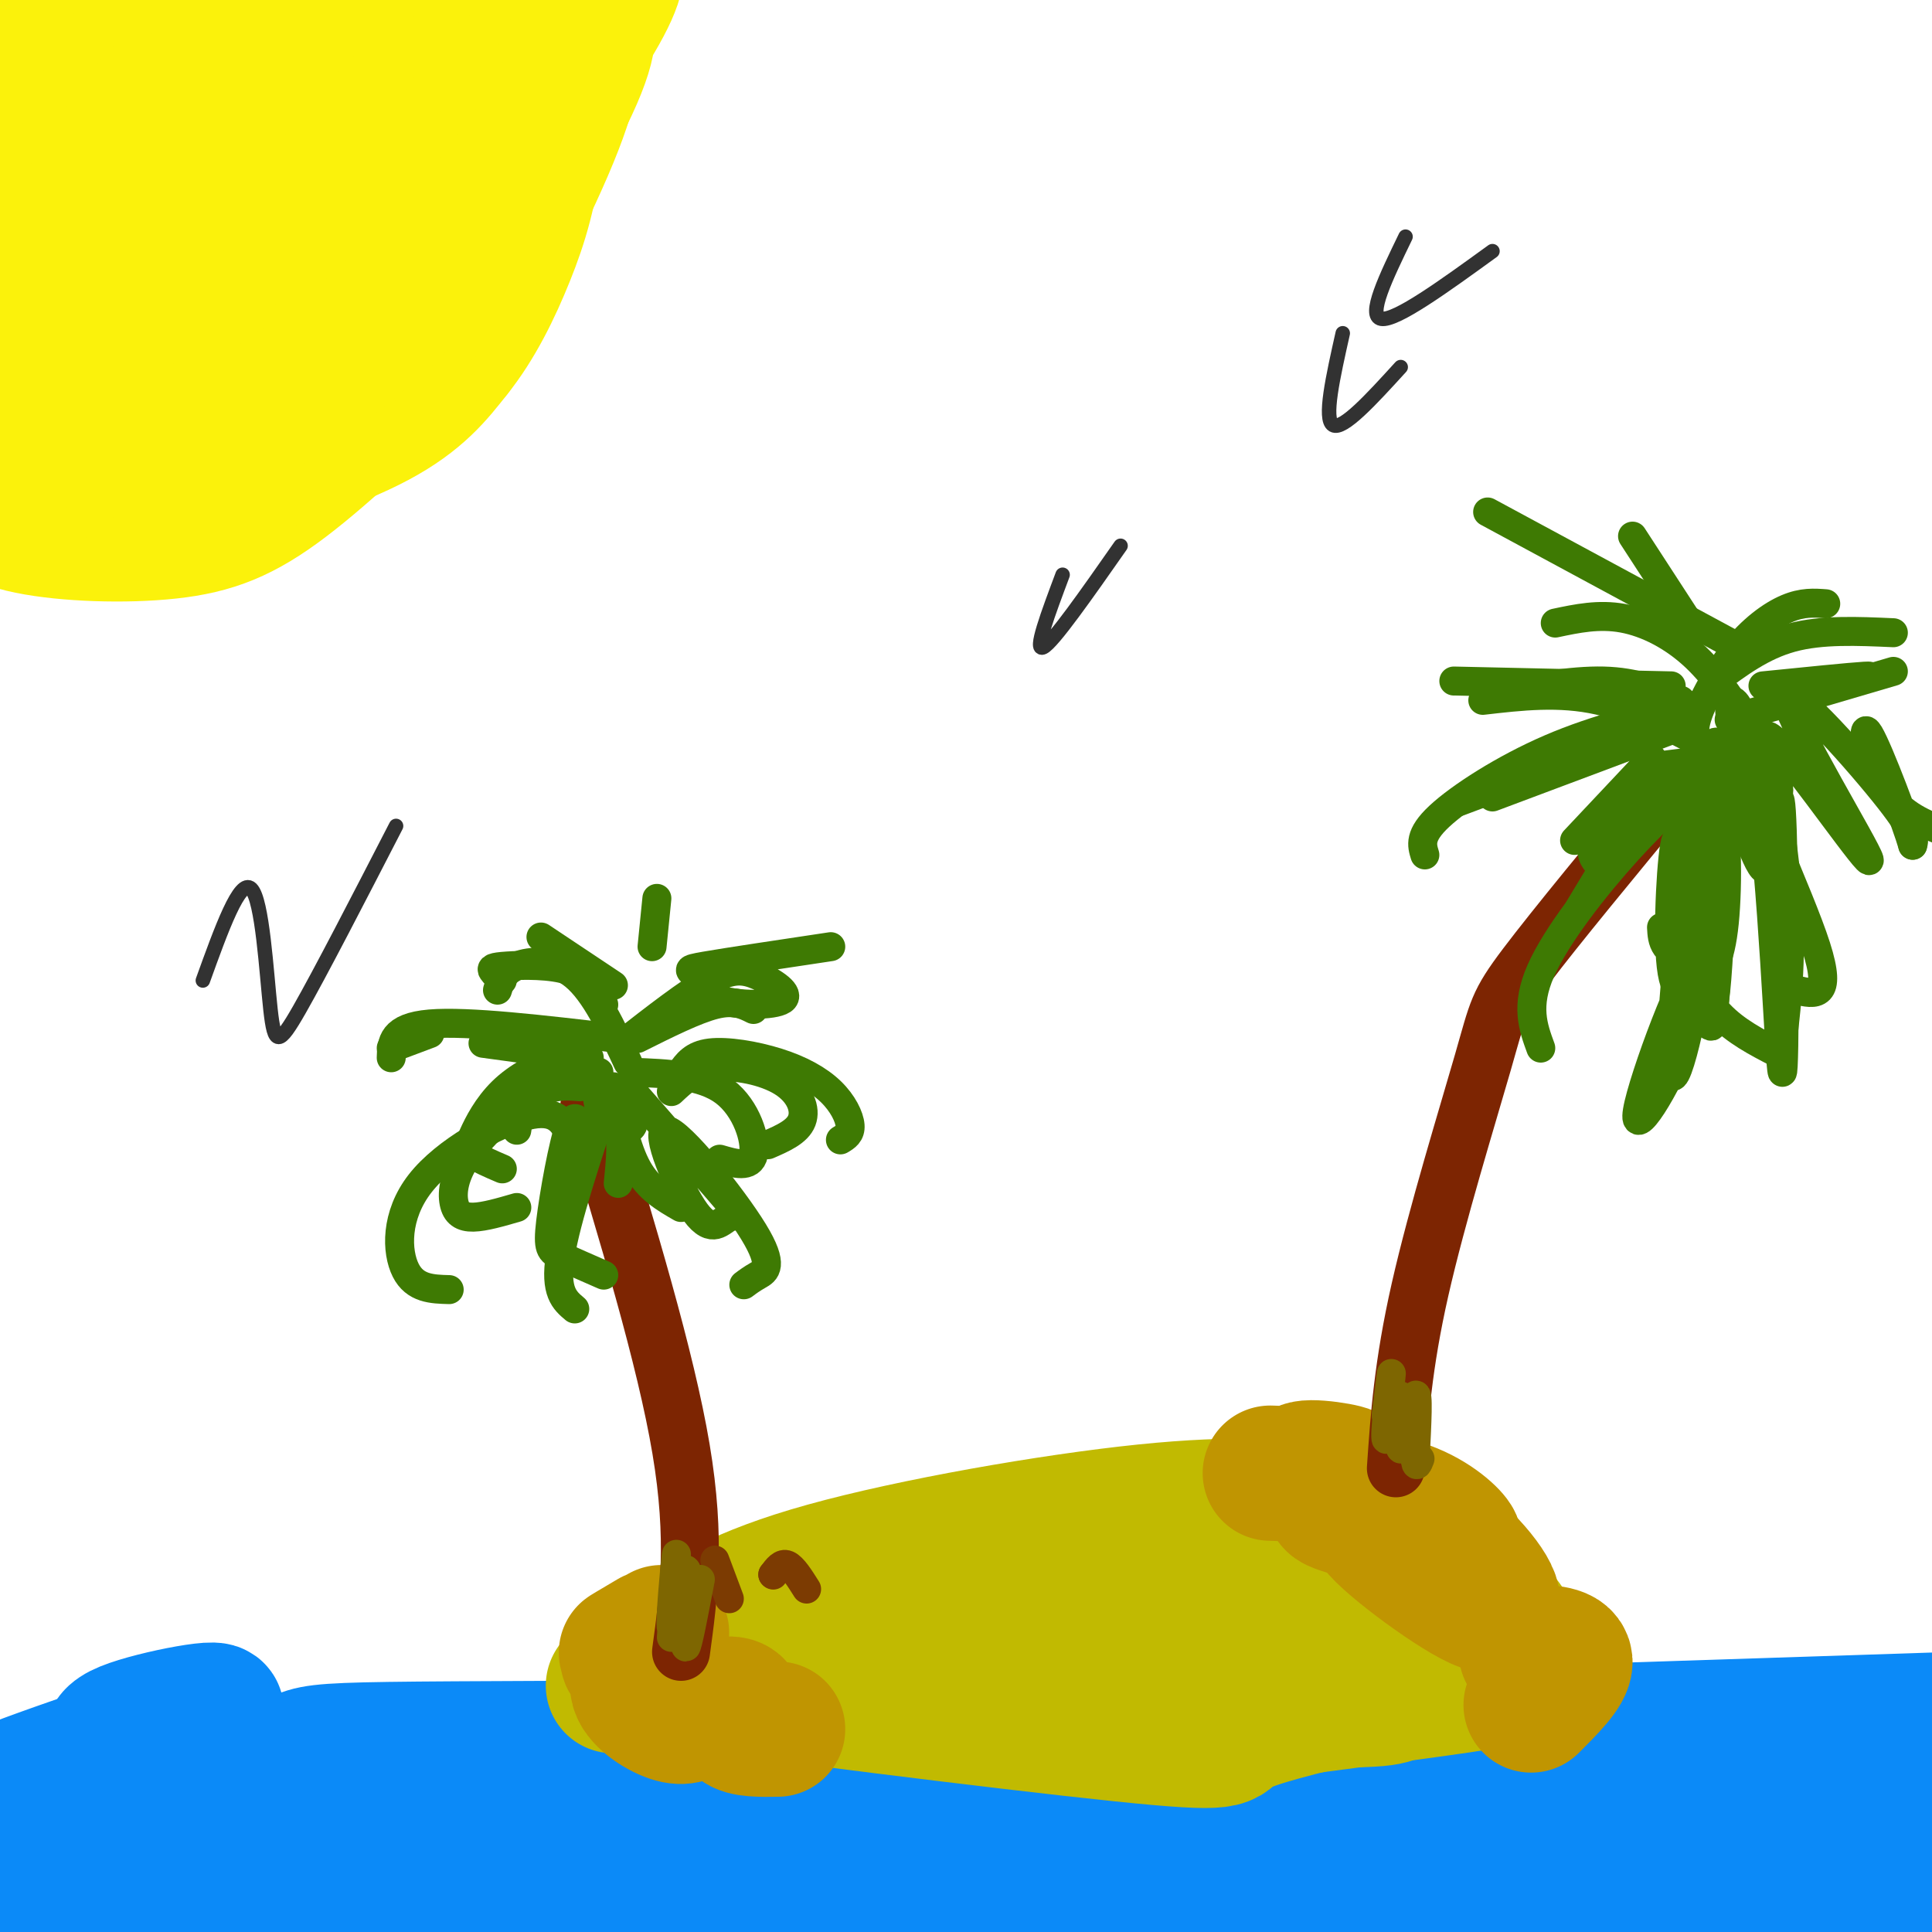 <svg viewBox='0 0 400 400' version='1.1' xmlns='http://www.w3.org/2000/svg' xmlns:xlink='http://www.w3.org/1999/xlink'><g fill='none' stroke='#0B8AF8' stroke-width='28' stroke-linecap='round' stroke-linejoin='round'><path d='M8,369c0.000,0.000 488.000,-16.000 488,-16'/><path d='M496,353c79.496,-3.049 34.236,-2.673 11,1c-23.236,3.673 -24.448,10.643 -87,16c-62.552,5.357 -186.443,9.102 -266,14c-79.557,4.898 -114.778,10.949 -150,17'/><path d='M4,401c-32.810,4.489 -39.834,7.211 -17,4c22.834,-3.211 75.524,-12.355 112,-18c36.476,-5.645 56.736,-7.791 117,-11c60.264,-3.209 160.533,-7.479 216,-9c55.467,-1.521 66.134,-0.292 68,1c1.866,1.292 -5.067,2.646 -12,4'/><path d='M488,372c-112.889,7.200 -389.111,23.200 -416,28c-26.889,4.800 195.556,-1.600 418,-8'/><path d='M490,392c93.805,-0.813 119.319,1.153 50,4c-69.319,2.847 -233.470,6.574 -316,7c-82.530,0.426 -83.437,-2.450 -102,-8c-18.563,-5.550 -54.781,-13.775 -91,-22'/><path d='M31,373c-15.316,-5.186 -8.107,-7.151 -7,-9c1.107,-1.849 -3.888,-3.582 2,-6c5.888,-2.418 22.658,-5.521 18,-3c-4.658,2.521 -30.743,10.665 -44,16c-13.257,5.335 -13.684,7.859 -13,10c0.684,2.141 2.481,3.897 6,4c3.519,0.103 8.759,-1.449 14,-3'/><path d='M7,382c2.404,-1.416 1.414,-3.456 -9,-2c-10.414,1.456 -30.252,6.407 -17,4c13.252,-2.407 59.593,-12.171 74,-17c14.407,-4.829 -3.121,-4.723 59,-5c62.121,-0.277 203.892,-0.936 279,0c75.108,0.936 83.554,3.468 92,6'/><path d='M485,368c24.500,1.833 39.750,3.417 55,5'/></g>
<g fill='none' stroke='#C1BA01' stroke-width='28' stroke-linecap='round' stroke-linejoin='round'><path d='M127,349c3.714,-3.000 7.429,-6.000 13,-10c5.571,-4.000 13.000,-9.000 31,-14c18.000,-5.000 46.571,-10.000 66,-12c19.429,-2.000 29.714,-1.000 40,0'/><path d='M277,313c10.124,0.938 15.435,3.282 21,8c5.565,4.718 11.383,11.809 15,17c3.617,5.191 5.033,8.483 5,10c-0.033,1.517 -1.517,1.258 -3,1'/><path d='M315,349c-6.276,-3.887 -20.466,-14.104 -30,-19c-9.534,-4.896 -14.413,-4.472 -25,-5c-10.587,-0.528 -26.882,-2.008 -43,-1c-16.118,1.008 -32.059,4.504 -48,8'/><path d='M169,332c-16.274,3.190 -32.958,7.167 -30,10c2.958,2.833 25.560,4.524 40,5c14.440,0.476 20.720,-0.262 27,-1'/><path d='M206,346c19.533,-2.244 54.867,-7.356 74,-9c19.133,-1.644 22.067,0.178 25,2'/><path d='M305,339c1.071,2.393 -8.750,7.375 -13,10c-4.250,2.625 -2.929,2.893 -18,3c-15.071,0.107 -46.536,0.054 -78,0'/><path d='M196,352c-21.667,-0.667 -36.833,-2.333 -52,-4'/><path d='M144,348c10.714,1.845 63.500,8.458 88,11c24.500,2.542 20.714,1.012 24,-1c3.286,-2.012 13.643,-4.506 24,-7'/><path d='M280,351c12.222,-2.067 30.778,-3.733 28,-3c-2.778,0.733 -26.889,3.867 -51,7'/><path d='M257,355c-14.500,1.167 -25.250,0.583 -36,0'/></g>
<g fill='none' stroke='#C09501' stroke-width='28' stroke-linecap='round' stroke-linejoin='round'><path d='M295,316c-9.262,-2.012 -18.524,-4.024 -19,-5c-0.476,-0.976 7.833,-0.917 14,1c6.167,1.917 10.190,5.690 11,7c0.810,1.310 -1.595,0.155 -4,-1'/><path d='M297,318c-4.702,-1.717 -14.456,-5.510 -12,-2c2.456,3.510 17.122,14.322 22,16c4.878,1.678 -0.033,-5.779 -6,-11c-5.967,-5.221 -12.991,-8.206 -15,-9c-2.009,-0.794 0.995,0.603 4,2'/><path d='M290,314c2.887,1.142 8.104,2.997 3,1c-5.104,-1.997 -20.528,-7.845 -23,-10c-2.472,-2.155 8.008,-0.616 9,0c0.992,0.616 -7.504,0.308 -16,0'/><path d='M135,339c-3.169,1.872 -6.338,3.744 -5,3c1.338,-0.744 7.183,-4.103 7,-4c-0.183,0.103 -6.394,3.668 -7,5c-0.606,1.332 4.394,0.429 5,1c0.606,0.571 -3.183,2.615 -3,5c0.183,2.385 4.338,5.110 7,6c2.662,0.890 3.831,-0.055 5,-1'/><path d='M144,354c2.619,-0.607 6.667,-1.625 8,-1c1.333,0.625 -0.048,2.893 1,4c1.048,1.107 4.524,1.054 8,1'/><path d='M316,342c3.917,0.083 7.833,0.167 8,2c0.167,1.833 -3.417,5.417 -7,9'/></g>
<g fill='none' stroke='#7D2502' stroke-width='12' stroke-linecap='round' stroke-linejoin='round'><path d='M289,304c0.732,-10.696 1.464,-21.393 5,-37c3.536,-15.607 9.875,-36.125 13,-47c3.125,-10.875 3.036,-12.107 9,-20c5.964,-7.893 17.982,-22.446 30,-37'/><path d='M122,229c7.917,26.083 15.833,52.167 19,71c3.167,18.833 1.583,30.417 0,42'/></g>
<g fill='none' stroke='#3E7A03' stroke-width='6' stroke-linecap='round' stroke-linejoin='round'><path d='M344,192c0.071,1.398 0.142,2.796 1,4c0.858,1.204 2.504,2.213 3,-4c0.496,-6.213 -0.156,-19.649 -1,-18c-0.844,1.649 -1.880,18.381 -1,26c0.880,7.619 3.675,6.123 6,4c2.325,-2.123 4.181,-4.873 5,-13c0.819,-8.127 0.601,-21.632 -1,-23c-1.601,-1.368 -4.585,9.401 -5,21c-0.415,11.599 1.739,24.028 3,23c1.261,-1.028 1.631,-15.514 2,-30'/><path d='M356,182c0.511,-8.940 0.789,-16.289 0,-17c-0.789,-0.711 -2.645,5.217 -3,18c-0.355,12.783 0.791,32.421 2,24c1.209,-8.421 2.481,-44.900 1,-52c-1.481,-7.100 -5.717,15.179 -7,31c-1.283,15.821 0.385,25.182 2,16c1.615,-9.182 3.176,-36.909 3,-41c-0.176,-4.091 -2.088,15.455 -4,35'/><path d='M350,196c0.858,11.356 5.003,22.247 5,13c-0.003,-9.247 -4.156,-38.633 -6,-44c-1.844,-5.367 -1.381,13.286 0,25c1.381,11.714 3.680,16.490 7,20c3.320,3.510 7.660,5.755 12,8'/><path d='M351,180c0.834,-13.726 1.668,-27.451 0,-15c-1.668,12.451 -5.839,51.079 -5,57c0.839,5.921 6.689,-20.867 5,-22c-1.689,-1.133 -10.916,23.387 -12,30c-1.084,6.613 5.976,-4.682 10,-15c4.024,-10.318 5.012,-19.659 6,-29'/><path d='M355,186c1.167,-7.167 1.083,-10.583 1,-14'/><path d='M358,162c3.649,10.714 7.298,21.429 8,17c0.702,-4.429 -1.542,-24.000 -1,-25c0.542,-1.000 3.869,16.571 5,30c1.131,13.429 0.065,22.714 -1,32'/><path d='M367,179c0.772,-10.270 1.544,-20.540 2,-7c0.456,13.540 0.594,50.891 0,50c-0.594,-0.891 -1.922,-40.022 -5,-60c-3.078,-19.978 -7.906,-20.802 -5,-10c2.906,10.802 13.544,33.229 17,44c3.456,10.771 -0.272,9.885 -4,9'/><path d='M365,162c2.023,1.938 4.045,3.876 3,0c-1.045,-3.876 -5.159,-13.566 0,-8c5.159,5.566 19.589,26.389 19,24c-0.589,-2.389 -16.197,-27.989 -17,-33c-0.803,-5.011 13.199,10.568 20,19c6.801,8.432 6.400,9.716 6,11'/><path d='M396,175c-1.143,-4.048 -7.000,-19.667 -9,-23c-2.000,-3.333 -0.143,5.619 3,11c3.143,5.381 7.571,7.190 12,9'/><path d='M356,157c0.000,0.000 -16.000,2.000 -16,2'/><path d='M353,160c-2.155,-0.720 -4.310,-1.440 -7,-1c-2.690,0.440 -5.917,2.042 -9,5c-3.083,2.958 -6.024,7.274 -7,10c-0.976,2.726 0.012,3.863 1,5'/><path d='M355,159c-5.600,4.756 -11.200,9.511 -18,17c-6.800,7.489 -14.800,17.711 -18,25c-3.200,7.289 -1.600,11.644 0,16'/><path d='M346,164c-0.917,-1.000 -1.833,-2.000 -5,2c-3.167,4.000 -8.583,13.000 -14,22'/><path d='M342,157c0.000,0.000 -16.000,17.000 -16,17'/><path d='M349,150c0.000,0.000 -40.000,15.000 -40,15'/><path d='M351,146c-10.178,2.422 -20.356,4.844 -30,9c-9.644,4.156 -18.756,10.044 -23,14c-4.244,3.956 -3.622,5.978 -3,8'/><path d='M341,153c0.000,0.000 -8.000,1.000 -8,1'/><path d='M342,151c0.000,0.000 -40.000,15.000 -40,15'/><path d='M356,156c-8.417,-4.583 -16.833,-9.167 -25,-11c-8.167,-1.833 -16.083,-0.917 -24,0'/><path d='M348,145c-4.667,-1.917 -9.333,-3.833 -16,-4c-6.667,-0.167 -15.333,1.417 -24,3'/><path d='M346,142c0.000,0.000 -45.000,-1.000 -45,-1'/><path d='M363,152c-3.711,-5.844 -7.422,-11.689 -12,-16c-4.578,-4.311 -10.022,-7.089 -15,-8c-4.978,-0.911 -9.489,0.044 -14,1'/><path d='M358,133c0.000,0.000 -50.000,-27.000 -50,-27'/><path d='M355,155c-2.315,-0.679 -4.631,-1.357 -4,-5c0.631,-3.643 4.208,-10.250 8,-15c3.792,-4.750 7.798,-7.643 11,-9c3.202,-1.357 5.601,-1.179 8,-1'/><path d='M355,141c4.917,-3.667 9.833,-7.333 16,-9c6.167,-1.667 13.583,-1.333 21,-1'/><path d='M365,142c9.083,-0.917 18.167,-1.833 21,-2c2.833,-0.167 -0.583,0.417 -4,1'/><path d='M358,149c0.000,0.000 34.000,-10.000 34,-10'/><path d='M351,131c0.000,0.000 -13.000,-20.000 -13,-20'/><path d='M113,223c-1.500,0.083 -3.000,0.167 -4,2c-1.000,1.833 -1.500,5.417 -2,9'/><path d='M124,222c-2.730,-1.279 -5.461,-2.558 -9,-2c-3.539,0.558 -7.887,2.954 -11,6c-3.113,3.046 -4.992,6.743 -6,9c-1.008,2.257 -1.145,3.073 0,4c1.145,0.927 3.573,1.963 6,3'/><path d='M120,225c-2.863,-0.238 -5.726,-0.475 -10,2c-4.274,2.475 -9.960,7.663 -13,12c-3.040,4.337 -3.434,7.821 -3,10c0.434,2.179 1.695,3.051 4,3c2.305,-0.051 5.652,-1.026 9,-2'/><path d='M118,235c-1.458,-2.762 -2.917,-5.524 -9,-4c-6.083,1.524 -16.792,7.333 -22,14c-5.208,6.667 -4.917,14.190 -3,18c1.917,3.810 5.458,3.905 9,4'/><path d='M120,224c5.123,2.990 10.246,5.981 11,8c0.754,2.019 -2.860,3.067 -5,1c-2.140,-2.067 -2.807,-7.249 -2,-8c0.807,-0.751 3.088,2.928 4,7c0.912,4.072 0.456,8.536 0,13'/><path d='M126,226c-4.417,13.250 -8.833,26.500 -10,34c-1.167,7.500 0.917,9.250 3,11'/><path d='M121,237c-0.810,-3.768 -1.619,-7.536 -3,-4c-1.381,3.536 -3.333,14.375 -4,20c-0.667,5.625 -0.048,6.036 2,7c2.048,0.964 5.524,2.482 9,4'/><path d='M127,225c1.333,6.417 2.667,12.833 5,17c2.333,4.167 5.667,6.083 9,8'/><path d='M131,226c8.328,9.530 16.655,19.060 20,23c3.345,3.940 1.707,2.291 0,3c-1.707,0.709 -3.482,3.776 -7,-1c-3.518,-4.776 -8.778,-17.393 -6,-17c2.778,0.393 13.594,13.798 18,21c4.406,7.202 2.402,8.201 1,9c-1.402,0.799 -2.201,1.400 -3,2'/><path d='M131,222c7.200,0.267 14.400,0.533 19,4c4.600,3.467 6.600,10.133 6,13c-0.600,2.867 -3.800,1.933 -7,1'/><path d='M139,226c2.381,-2.244 4.762,-4.488 9,-5c4.238,-0.512 10.333,0.708 14,3c3.667,2.292 4.905,5.655 4,8c-0.905,2.345 -3.952,3.673 -7,5'/><path d='M141,222c1.249,-1.786 2.498,-3.573 6,-4c3.502,-0.427 9.258,0.504 14,2c4.742,1.496 8.469,3.557 11,6c2.531,2.443 3.866,5.270 4,7c0.134,1.730 -0.933,2.365 -2,3'/><path d='M132,215c6.000,-3.000 12.000,-6.000 16,-7c4.000,-1.000 6.000,0.000 8,1'/><path d='M129,216c6.724,-5.240 13.447,-10.479 18,-13c4.553,-2.521 6.935,-2.322 10,-1c3.065,1.322 6.813,3.769 5,5c-1.813,1.231 -9.187,1.248 -13,0c-3.813,-1.248 -4.065,-3.759 -5,-5c-0.935,-1.241 -2.553,-1.212 2,-2c4.553,-0.788 15.276,-2.394 26,-4'/><path d='M122,219c0.000,0.000 -22.000,-3.000 -22,-3'/><path d='M128,215c-15.583,-1.833 -31.167,-3.667 -39,-3c-7.833,0.667 -7.917,3.833 -8,7'/><path d='M89,214c0.000,0.000 -8.000,3.000 -8,3'/><path d='M130,220c-3.400,-7.267 -6.800,-14.533 -11,-18c-4.200,-3.467 -9.200,-3.133 -12,-2c-2.800,1.133 -3.400,3.067 -4,5'/><path d='M125,208c-1.589,-2.827 -3.179,-5.655 -7,-7c-3.821,-1.345 -9.875,-1.208 -13,-1c-3.125,0.208 -3.321,0.488 -3,1c0.321,0.512 1.161,1.256 2,2'/><path d='M127,204c0.000,0.000 -15.000,-10.000 -15,-10'/><path d='M135,196c0.000,0.000 1.000,-10.000 1,-10'/></g>
<g fill='none' stroke='#7C3B02' stroke-width='6' stroke-linecap='round' stroke-linejoin='round'><path d='M148,323c0.000,0.000 3.000,8.000 3,8'/><path d='M160,326c0.000,0.000 0.100,0.100 0.1,0.1'/><path d='M160,326c0.917,-1.250 1.833,-2.500 3,-2c1.167,0.500 2.583,2.750 4,5'/></g>
<g fill='none' stroke='#7E6601' stroke-width='6' stroke-linecap='round' stroke-linejoin='round'><path d='M287,293c0.000,0.000 1.000,3.000 1,3'/><path d='M287,293c0.633,-5.245 1.267,-10.490 1,-8c-0.267,2.490 -1.433,12.714 -1,13c0.433,0.286 2.467,-9.367 3,-9c0.533,0.367 -0.433,10.753 0,11c0.433,0.247 2.267,-9.644 3,-11c0.733,-1.356 0.367,5.822 0,13'/><path d='M293,302c0.167,2.167 0.583,1.083 1,0'/><path d='M145,327c-1.333,7.000 -2.667,14.000 -3,14c-0.333,0.000 0.333,-7.000 1,-14'/><path d='M143,327c-0.126,1.101 -0.940,10.853 -1,10c-0.060,-0.853 0.633,-12.311 0,-12c-0.633,0.311 -2.594,12.391 -3,12c-0.406,-0.391 0.741,-13.255 1,-15c0.259,-1.745 -0.371,7.627 -1,17'/></g>
<g fill='none' stroke='#FBF20B' stroke-width='28' stroke-linecap='round' stroke-linejoin='round'><path d='M38,2c-4.123,0.721 -8.246,1.442 -16,8c-7.754,6.558 -19.138,18.954 -20,22c-0.862,3.046 8.798,-3.258 18,-13c9.202,-9.742 17.947,-22.921 20,-29c2.053,-6.079 -2.587,-5.058 -9,-1c-6.413,4.058 -14.599,11.152 -19,16c-4.401,4.848 -5.017,7.451 -6,12c-0.983,4.549 -2.333,11.044 -1,15c1.333,3.956 5.349,5.372 9,6c3.651,0.628 6.937,0.467 12,-3c5.063,-3.467 11.902,-10.239 16,-15c4.098,-4.761 5.454,-7.511 8,-12c2.546,-4.489 6.283,-10.716 3,-14c-3.283,-3.284 -13.587,-3.626 -21,-2c-7.413,1.626 -11.935,5.219 -17,13c-5.065,7.781 -10.671,19.749 -13,27c-2.329,7.251 -1.380,9.786 0,12c1.380,2.214 3.190,4.107 5,6'/><path d='M7,50c4.307,1.081 12.576,0.785 17,1c4.424,0.215 5.004,0.942 14,-7c8.996,-7.942 26.409,-24.553 35,-35c8.591,-10.447 8.362,-14.731 6,-16c-2.362,-1.269 -6.855,0.477 -10,0c-3.145,-0.477 -4.941,-3.176 -16,10c-11.059,13.176 -31.379,42.228 -41,58c-9.621,15.772 -8.542,18.266 -8,23c0.542,4.734 0.548,11.709 4,15c3.452,3.291 10.352,2.897 20,-3c9.648,-5.897 22.045,-17.296 31,-27c8.955,-9.704 14.469,-17.711 20,-26c5.531,-8.289 11.081,-16.858 15,-26c3.919,-9.142 6.207,-18.856 7,-24c0.793,-5.144 0.090,-5.718 -5,-7c-5.090,-1.282 -14.568,-3.273 -25,1c-10.432,4.273 -21.817,14.811 -30,23c-8.183,8.189 -13.162,14.031 -19,25c-5.838,10.969 -12.534,27.067 -15,37c-2.466,9.933 -0.702,13.703 3,17c3.702,3.297 9.343,6.121 15,8c5.657,1.879 11.331,2.814 21,1c9.669,-1.814 23.334,-6.375 32,-11c8.666,-4.625 12.333,-9.312 16,-14'/><path d='M94,73c4.634,-5.737 8.218,-13.079 11,-20c2.782,-6.921 4.760,-13.420 6,-24c1.240,-10.580 1.741,-25.243 1,-34c-0.741,-8.757 -2.724,-11.610 -6,-14c-3.276,-2.390 -7.845,-4.317 -12,-6c-4.155,-1.683 -7.896,-3.122 -16,0c-8.104,3.122 -20.572,10.804 -29,17c-8.428,6.196 -12.815,10.907 -19,20c-6.185,9.093 -14.166,22.568 -18,32c-3.834,9.432 -3.521,14.819 -3,20c0.521,5.181 1.251,10.154 3,14c1.749,3.846 4.519,6.565 10,8c5.481,1.435 13.675,1.587 20,0c6.325,-1.587 10.781,-4.914 18,-11c7.219,-6.086 17.202,-14.930 26,-29c8.798,-14.070 16.412,-33.366 19,-43c2.588,-9.634 0.152,-9.607 -3,-11c-3.152,-1.393 -7.019,-4.206 -11,-6c-3.981,-1.794 -8.077,-2.570 -16,-2c-7.923,0.570 -19.673,2.484 -31,9c-11.327,6.516 -22.230,17.633 -30,28c-7.770,10.367 -12.408,19.983 -16,30c-3.592,10.017 -6.138,20.433 -7,29c-0.862,8.567 -0.040,15.285 2,20c2.040,4.715 5.299,7.429 13,9c7.701,1.571 19.842,2.000 29,1c9.158,-1.000 15.331,-3.429 24,-10c8.669,-6.571 19.835,-17.286 31,-28'/><path d='M90,72c10.259,-13.762 20.407,-34.168 25,-46c4.593,-11.832 3.631,-15.091 3,-19c-0.631,-3.909 -0.931,-8.467 -2,-12c-1.069,-3.533 -2.906,-6.043 -8,-8c-5.094,-1.957 -13.446,-3.363 -19,-4c-5.554,-0.637 -8.312,-0.504 -16,5c-7.688,5.504 -20.308,16.380 -29,26c-8.692,9.620 -13.458,17.985 -18,27c-4.542,9.015 -8.862,18.682 -11,27c-2.138,8.318 -2.094,15.287 -2,19c0.094,3.713 0.237,4.169 2,6c1.763,1.831 5.147,5.039 11,6c5.853,0.961 14.176,-0.323 23,-5c8.824,-4.677 18.150,-12.747 28,-24c9.850,-11.253 20.225,-25.691 27,-36c6.775,-10.309 9.950,-16.490 12,-25c2.050,-8.510 2.974,-19.348 3,-25c0.026,-5.652 -0.848,-6.118 -7,-8c-6.152,-1.882 -17.583,-5.181 -28,-5c-10.417,0.181 -19.821,3.841 -27,8c-7.179,4.159 -12.134,8.818 -17,14c-4.866,5.182 -9.644,10.889 -15,21c-5.356,10.111 -11.292,24.626 -11,40c0.292,15.374 6.810,31.605 12,39c5.190,7.395 9.051,5.952 13,6c3.949,0.048 7.985,1.585 15,-2c7.015,-3.585 17.007,-12.293 27,-21'/><path d='M81,76c7.003,-6.924 11.010,-13.733 17,-25c5.990,-11.267 13.962,-26.993 17,-39c3.038,-12.007 1.141,-20.296 -5,-25c-6.141,-4.704 -16.526,-5.824 -26,-3c-9.474,2.824 -18.038,9.591 -24,15c-5.962,5.409 -9.321,9.458 -14,18c-4.679,8.542 -10.676,21.577 -13,29c-2.324,7.423 -0.973,9.235 1,11c1.973,1.765 4.567,3.483 8,4c3.433,0.517 7.703,-0.167 14,-2c6.297,-1.833 14.620,-4.814 26,-17c11.380,-12.186 25.815,-33.577 28,-42c2.185,-8.423 -7.881,-3.879 -15,0c-7.119,3.879 -11.290,7.093 -16,11c-4.710,3.907 -9.959,8.506 -16,16c-6.041,7.494 -12.872,17.881 -14,22c-1.128,4.119 3.449,1.968 7,1c3.551,-0.968 6.075,-0.754 14,-7c7.925,-6.246 21.249,-18.951 30,-30c8.751,-11.049 12.929,-20.443 13,-25c0.071,-4.557 -3.964,-4.279 -8,-4'/><path d='M105,-16c-4.942,1.017 -13.297,5.561 -19,10c-5.703,4.439 -8.755,8.774 -12,14c-3.245,5.226 -6.682,11.344 -10,17c-3.318,5.656 -6.516,10.850 -3,14c3.516,3.150 13.748,4.258 22,3c8.252,-1.258 14.525,-4.881 22,-13c7.475,-8.119 16.151,-20.735 20,-28c3.849,-7.265 2.871,-9.179 1,-12c-1.871,-2.821 -4.633,-6.549 -9,-9c-4.367,-2.451 -10.338,-3.624 -22,2c-11.662,5.624 -29.015,18.046 -43,33c-13.985,14.954 -24.603,32.441 -30,42c-5.397,9.559 -5.573,11.191 -2,14c3.573,2.809 10.894,6.795 16,9c5.106,2.205 7.998,2.629 16,0c8.002,-2.629 21.114,-8.310 29,-12c7.886,-3.690 10.544,-5.389 17,-15c6.456,-9.611 16.708,-27.135 21,-37c4.292,-9.865 2.622,-12.071 1,-15c-1.622,-2.929 -3.197,-6.580 -7,-10c-3.803,-3.420 -9.834,-6.607 -18,-7c-8.166,-0.393 -18.468,2.010 -26,5c-7.532,2.990 -12.295,6.569 -18,12c-5.705,5.431 -12.353,12.716 -19,20'/><path d='M32,21c-5.857,7.096 -11.000,14.836 -16,25c-5.000,10.164 -9.857,22.750 -11,30c-1.143,7.250 1.427,9.163 4,11c2.573,1.837 5.148,3.599 10,5c4.852,1.401 11.979,2.442 22,-1c10.021,-3.442 22.934,-11.367 36,-23c13.066,-11.633 26.284,-26.974 34,-39c7.716,-12.026 9.931,-20.738 11,-26c1.069,-5.262 0.991,-7.076 -2,-10c-2.991,-2.924 -8.894,-6.959 -16,-8c-7.106,-1.041 -15.413,0.912 -25,6c-9.587,5.088 -20.453,13.311 -30,27c-9.547,13.689 -17.773,32.845 -26,52'/></g>
<g fill='none' stroke='#323232' stroke-width='3' stroke-linecap='round' stroke-linejoin='round'><path d='M220,119c-3.000,8.000 -6.000,16.000 -4,15c2.000,-1.000 9.000,-11.000 16,-21'/><path d='M278,69c-2.000,8.917 -4.000,17.833 -2,19c2.000,1.167 8.000,-5.417 14,-12'/><path d='M291,49c-4.000,8.250 -8.000,16.500 -5,17c3.000,0.500 13.000,-6.750 23,-14'/><path d='M42,203c3.833,-10.631 7.667,-21.262 10,-19c2.333,2.262 3.167,17.417 4,25c0.833,7.583 1.667,7.595 6,0c4.333,-7.595 12.167,-22.798 20,-38'/></g>
</svg>